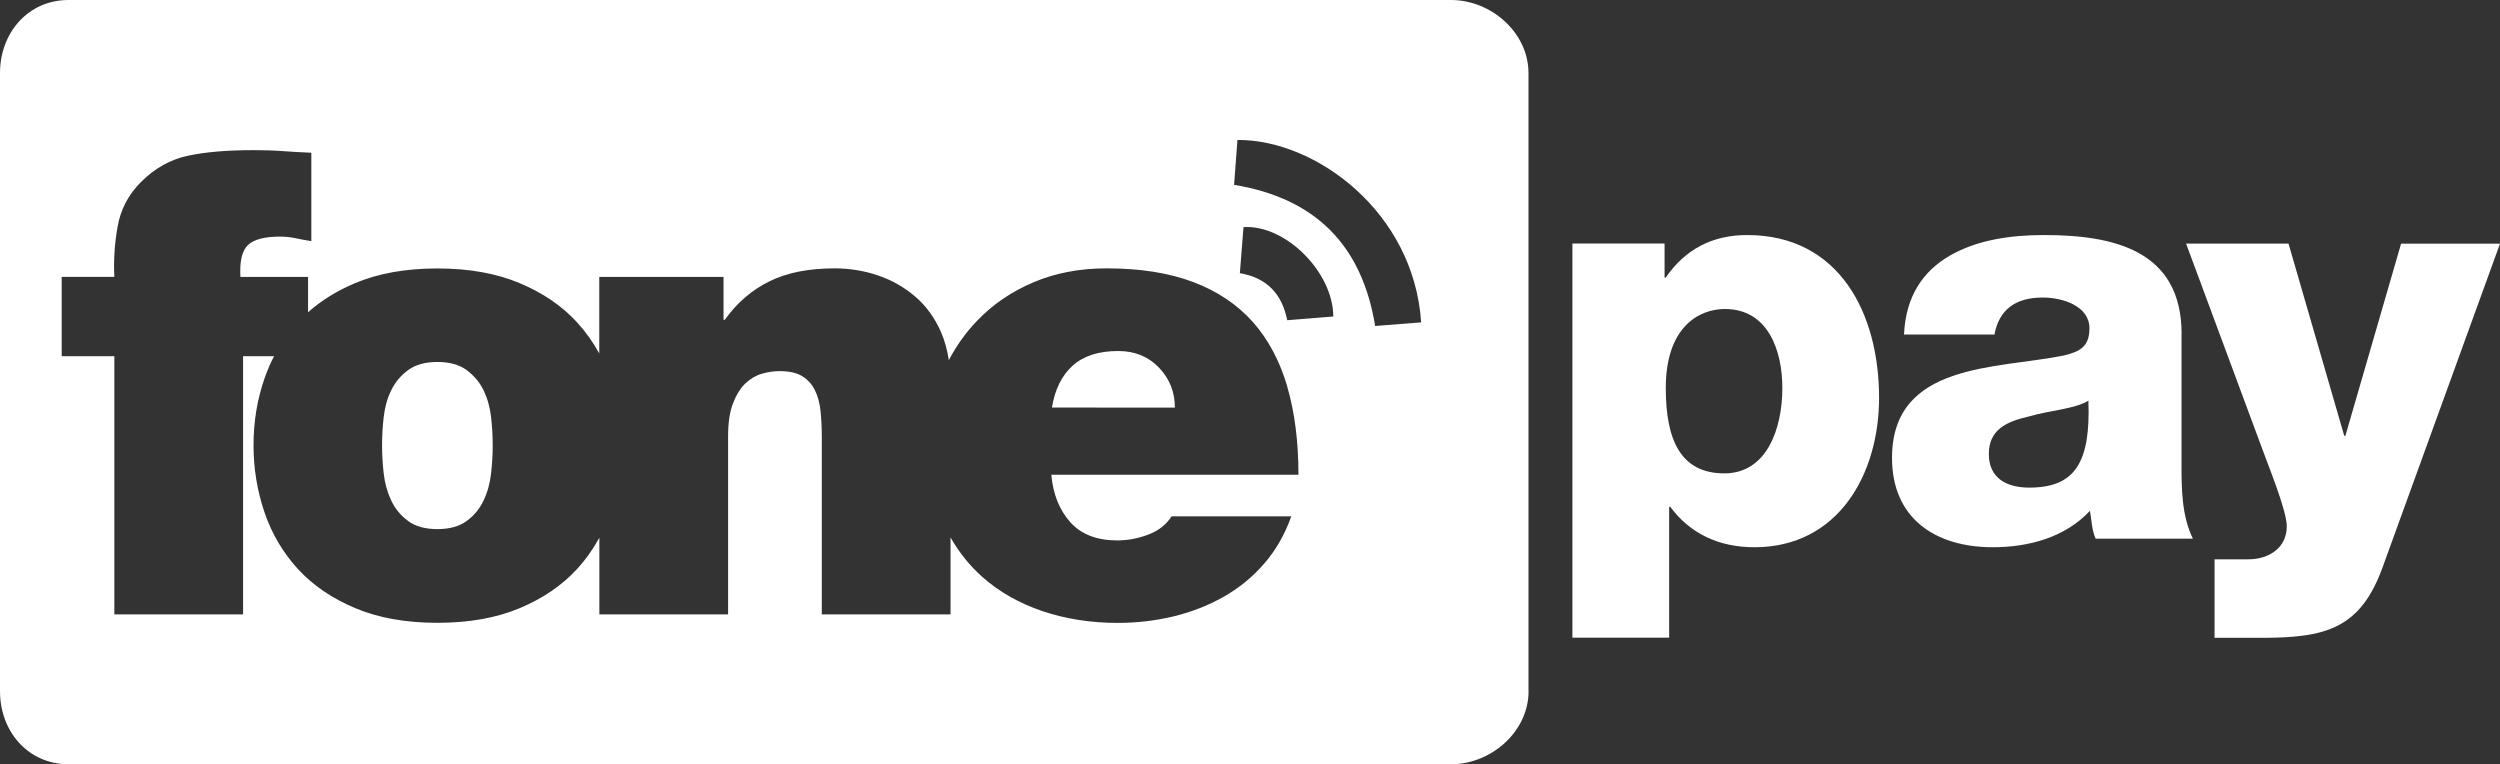 <?xml version="1.0" encoding="UTF-8"?>
<svg id="Layer_2" data-name="Layer 2" xmlns="http://www.w3.org/2000/svg" viewBox="0 0 289.73 88.57">
  <rect x="0" y="0" width="289.73" height="88.57" fill="#333333" stroke="none"/>
  <defs>
    <style>
      .cls-1 {
        fill: #fff;
      }
    </style>
  </defs>
  <g id="Layer_2-2" data-name="Layer 2">
    <g id="Layer_1-2" data-name="Layer 1-2">
      <g>
        <g>
          <path class="cls-1" d="M202.47,27.24c-4.02,0-7.18,1.65-9.43,4.94h-.13v-3.96h-10.68v45.68h11.21v-15.16h.13c2.31,3.1,5.61,4.68,9.76,4.68,9.69,0,14.44-8.44,14.44-17.33,0-9.69-4.55-18.85-15.29-18.85h-.01ZM199.84,54.86c-5.08,0-6.79-3.89-6.79-9.89,0-7.12,3.89-9.16,6.85-9.16,5.01,0,6.66,4.81,6.66,9.16,0,4.68-1.78,9.89-6.72,9.89h0Z"/>
          <path class="cls-1" d="M252.83,38.71c0-9.69-7.84-11.47-15.95-11.47-3.96,0-7.78.59-10.88,2.37-3.1,1.78-5.14,4.68-5.34,9.16h10.48c.53-2.83,2.37-4.29,5.6-4.29,2.31,0,5.41.99,5.41,3.56,0,2.11-1.06,2.7-2.97,3.16-7.78,1.58-19.91.79-19.91,11.87,0,7.05,5.07,10.35,11.67,10.35,4.15,0,8.37-1.12,11.27-4.22.2,1.12.2,2.18.66,3.23h11.27c-1.32-2.7-1.32-5.87-1.32-8.77v-14.97.02ZM235.17,56.51c-2.57,0-4.68-1.06-4.68-3.89s2.04-3.76,4.62-4.35c2.44-.72,5.34-.86,6.92-1.84.26,7.12-1.51,10.08-6.85,10.08h0Z"/>
          <path class="cls-1" d="M278.27,28.23l-6.46,22.28h-.13l-6.46-22.28h-11.87l8.83,23.8c.66,1.85,2.84,7.12,2.84,8.97,0,2.37-1.91,3.82-4.48,3.82h-3.89v9.1h5.27c7.51,0,11.67-.92,14.3-8.44l13.51-37.24h-11.47.01Z"/>
        </g>
        <g>
          <path class="cls-1" d="M56.04,45.23c-.45-.93-1.11-1.71-1.96-2.34-.85-.63-1.99-.94-3.39-.94s-2.54.31-3.39.94c-.86.63-1.51,1.41-1.96,2.34-.46.93-.74,1.96-.87,3.09s-.19,2.22-.19,3.28.06,2.15.19,3.28c.13,1.13.42,2.18.87,3.13.45.95,1.1,1.74,1.96,2.37.85.63,1.99.94,3.39.94s2.53-.31,3.39-.94c.85-.62,1.51-1.41,1.96-2.37.46-.96.74-2,.87-3.13.13-1.13.19-2.22.19-3.28s-.06-2.15-.19-3.28c-.13-1.13-.42-2.16-.87-3.09Z"/>
          <path class="cls-1" d="M129.6,40.68c-2.26,0-4.02.56-5.28,1.69-1.26,1.13-2.06,2.75-2.41,4.86h.01s14.24.01,14.24.01c0-1.81-.62-3.36-1.85-4.64-1.23-1.28-2.8-1.92-4.71-1.92Z"/>
          <path class="cls-1" d="M177.14,80.1V8.47c0-4.68-4.31-8.47-8.99-8.47H7.94C3.27,0,0,3.79,0,8.47v71.63c0,4.68,3.26,8.47,7.94,8.47h160.22c4.67,0,8.99-3.79,8.99-8.47h-.01ZM124.04,60.52c1.26,1.41,3.08,2.11,5.45,2.11,1.21,0,2.41-.23,3.6-.68,1.18-.45,2.08-1.16,2.69-2.11h13.87c-.75,2.11-1.8,3.94-3.16,5.5-1.36,1.56-2.93,2.84-4.71,3.84-1.78,1-3.72,1.76-5.8,2.26-2.09.5-4.24.75-6.45.75-3.12,0-6.02-.46-8.71-1.36-2.69-.91-5.01-2.23-6.97-3.96-1.47-1.31-2.7-2.84-3.69-4.59v8.92h-14.92v-20.5c0-1.1-.05-2.13-.15-3.09-.1-.95-.33-1.77-.68-2.45-.35-.68-.84-1.2-1.47-1.58s-1.5-.57-2.6-.57c-.66,0-1.34.1-2.04.3-.7.2-1.34.58-1.92,1.13-.58.55-1.05,1.32-1.43,2.3-.38.98-.57,2.26-.57,3.81v20.65h-14.92v-8.88c-.72,1.31-1.58,2.53-2.6,3.64-1.73,1.88-3.94,3.39-6.63,4.52-2.68,1.13-5.87,1.7-9.53,1.7s-6.84-.57-9.53-1.7-4.9-2.64-6.63-4.52c-1.73-1.89-3.03-4.07-3.88-6.56-.85-2.49-1.28-5.09-1.28-7.8s.42-5.3,1.28-7.76c.31-.89.67-1.74,1.1-2.56h-3.59v29.92h-14.92v-29.92h-6.1v-9.19h6.1c-.1-1.91.03-3.85.38-5.84.35-1.98,1.25-3.7,2.71-5.16,1.6-1.6,3.43-2.62,5.46-3.05,2.03-.43,4.56-.64,7.57-.64,1.16,0,2.28.03,3.36.11,1.08.08,2.19.14,3.35.19v10.25c-.61-.1-1.21-.21-1.81-.34-.6-.13-1.21-.19-1.81-.19-1.81,0-3.05.33-3.73.98s-.97,1.88-.87,3.69h7.84v4.1c1.52-1.36,3.34-2.49,5.46-3.38,2.68-1.13,5.87-1.7,9.53-1.7s6.84.57,9.53,1.7c2.69,1.13,4.9,2.63,6.63,4.52,1.02,1.11,1.88,2.32,2.6,3.63v-8.87h14.4v4.97h.15c1.4-1.96,3.12-3.45,5.16-4.45,2.03-1.01,4.56-1.51,7.57-1.51,1.76,0,3.44.28,5.05.83,1.61.55,3.04,1.37,4.3,2.45,1.26,1.08,2.25,2.45,2.98,4.11.42.98.72,2.06.9,3.25.88-1.68,1.97-3.21,3.28-4.57,1.81-1.89,3.98-3.37,6.52-4.45s5.37-1.62,8.48-1.62c3.87,0,7.21.52,10.03,1.58,2.81,1.06,5.12,2.61,6.93,4.64,1.8,2.04,3.13,4.54,3.99,7.5v.02c.86,2.97,1.29,6.36,1.29,10.18h-28.64c.2,2.26.94,4.09,2.2,5.5ZM149.18,37.11c-.6-3-2.31-4.91-5.49-5.45.14-1.85.28-3.6.42-5.34,4.85-.31,10.38,5.19,10.41,10.36-1.74.14-3.49.28-5.34.43ZM159.37,37.78c-1.53-9.37-6.92-14.8-16.35-16.36.13-1.72.26-3.46.39-5.2,9.03-.07,20.45,8.33,21.29,21.14-1.82.14-3.57.28-5.33.42Z"/>
        </g>
      </g>
    </g>
  </g>
</svg>